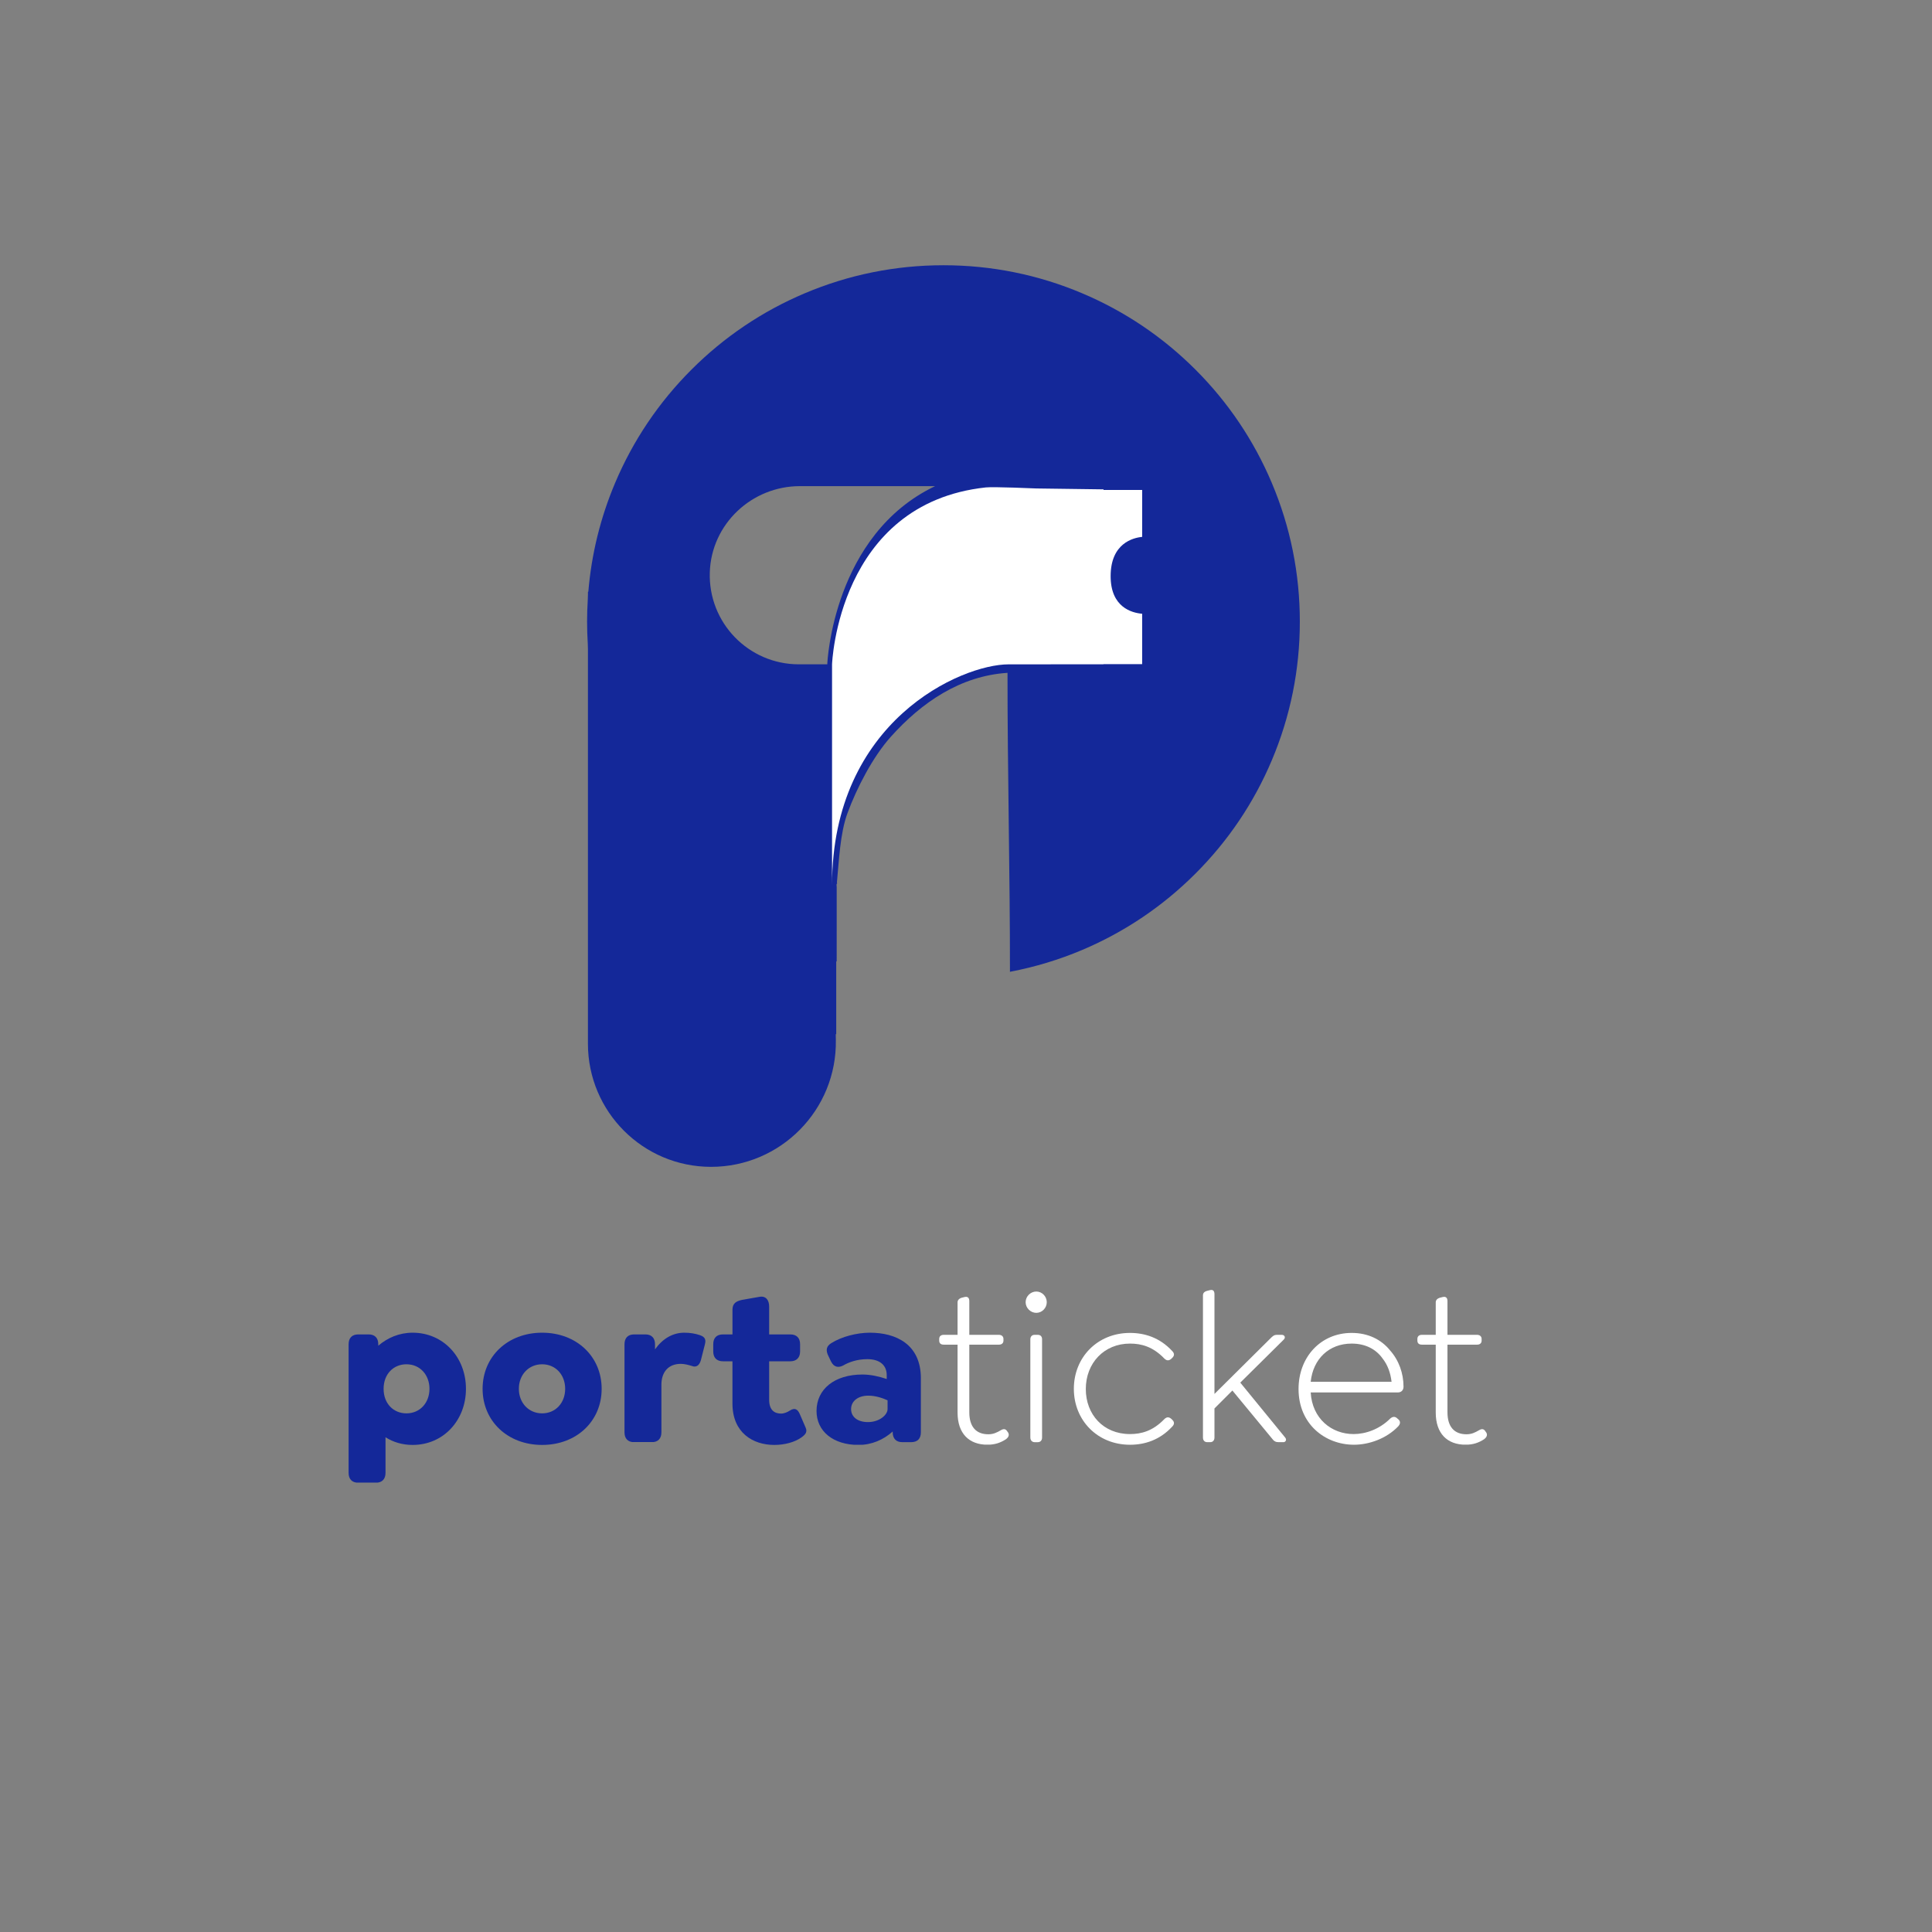 <svg xmlns="http://www.w3.org/2000/svg" xmlns:xlink="http://www.w3.org/1999/xlink" zoomAndPan="magnify" viewBox="0 0 375 375" preserveAspectRatio="xMidYMid meet" version="1.0"><rect x="0" y="0" width="375" height="375" fill="#808080" stroke="none"/><defs><clipPath id="680e06084d"><path d="M 67.664 258.676 L 90.531 258.676 L 90.531 287.859 L 67.664 287.859 Z M 67.664 258.676 " clip-rule="nonzero"/></clipPath><clipPath id="b7039f803b"><path d="M 83.359 269.57 C 83.359 266.875 81.539 264.805 78.887 264.805 C 76.402 264.805 74.457 266.672 74.457 269.57 C 74.457 272.469 76.402 274.332 78.887 274.332 C 81.539 274.332 83.359 272.262 83.359 269.57 M 90.441 269.57 C 90.441 275.656 86.094 280.461 80.09 280.461 C 78.102 280.461 76.32 279.922 74.828 278.969 L 74.828 285.887 C 74.828 287.086 74.168 287.793 72.965 287.793 L 69.527 287.793 C 68.328 287.793 67.664 287.09 67.664 285.887 L 67.664 260.914 C 67.664 259.711 68.328 259.008 69.527 259.008 L 71.559 259.008 C 72.758 259.008 73.422 259.711 73.422 260.914 L 73.422 261.203 C 75.203 259.672 77.48 258.676 80.09 258.676 C 86.051 258.676 90.441 263.438 90.441 269.57 " clip-rule="nonzero"/></clipPath><clipPath id="a12865db5c"><path d="M 93.672 258.676 L 116.82 258.676 L 116.82 280.461 L 93.672 280.461 Z M 93.672 258.676 " clip-rule="nonzero"/></clipPath><clipPath id="de62263926"><path d="M 109.699 269.57 C 109.699 266.836 107.836 264.805 105.227 264.805 C 102.617 264.805 100.711 266.836 100.711 269.57 C 100.711 272.301 102.617 274.332 105.227 274.332 C 107.836 274.332 109.699 272.301 109.699 269.57 M 93.672 269.57 C 93.672 263.316 98.52 258.676 105.227 258.676 C 111.938 258.676 116.781 263.316 116.781 269.57 C 116.781 275.824 111.938 280.461 105.227 280.461 C 98.52 280.461 93.672 275.824 93.672 269.57 " clip-rule="nonzero"/></clipPath><clipPath id="24cc4b4c13"><path d="M 121.215 258.676 L 136.977 258.676 L 136.977 279.957 L 121.215 279.957 Z M 121.215 258.676 " clip-rule="nonzero"/></clipPath><clipPath id="9a4a2a2256"><path d="M 136.828 260.914 L 136.039 264.02 C 135.711 265.18 135.004 265.426 134.301 265.137 C 133.641 264.93 132.852 264.723 132.148 264.723 C 129.703 264.723 128.379 266.34 128.379 268.781 L 128.379 278.02 C 128.379 279.219 127.715 279.926 126.516 279.926 L 123.078 279.926 C 121.875 279.926 121.215 279.219 121.215 278.02 L 121.215 260.914 C 121.215 259.711 121.875 259.008 123.078 259.008 L 125.273 259.008 C 126.473 259.008 127.137 259.711 127.137 260.914 L 127.137 261.906 C 128.586 259.879 130.531 258.676 132.809 258.676 C 133.93 258.676 134.922 258.844 135.793 259.133 C 136.496 259.383 137.16 259.711 136.828 260.914 " clip-rule="nonzero"/></clipPath><clipPath id="be65ca2d63"><path d="M 138.441 251.605 L 156.516 251.605 L 156.516 280.48 L 138.441 280.48 Z M 138.441 251.605 " clip-rule="nonzero"/></clipPath><clipPath id="b6422992d9"><path d="M 155.547 279.012 C 154.262 279.922 152.316 280.461 150.285 280.461 C 146.145 280.461 142.168 278.102 142.168 272.426 L 142.168 264.227 L 140.348 264.227 C 139.105 264.227 138.441 263.523 138.441 262.32 L 138.441 260.914 C 138.441 259.672 139.105 259.008 140.348 259.008 L 142.172 259.008 L 142.172 254.203 C 142.172 253 142.875 252.547 144.074 252.297 L 147.387 251.719 C 148.629 251.469 149.293 252.34 149.293 253.582 L 149.293 259.008 L 153.395 259.008 C 154.594 259.008 155.297 259.672 155.297 260.914 L 155.297 262.32 C 155.297 263.523 154.594 264.227 153.395 264.227 L 149.293 264.227 L 149.293 271.68 C 149.293 273.711 150.328 274.375 151.613 274.375 C 152.234 274.375 152.855 274.082 153.309 273.793 C 154.344 273.129 154.844 273.625 155.215 274.414 L 156.375 277.105 C 156.828 278.102 156.086 278.598 155.547 279.012 " clip-rule="nonzero"/></clipPath><clipPath id="d98685736e"><path d="M 158.488 258.676 L 178.82 258.676 L 178.82 280.512 L 158.488 280.512 Z M 158.488 258.676 " clip-rule="nonzero"/></clipPath><clipPath id="1ead6c3447"><path d="M 172.277 273.504 L 172.277 271.805 C 171.492 271.434 170.043 270.895 168.551 270.895 C 166.523 270.895 165.195 271.973 165.195 273.504 C 165.195 275.035 166.48 276.027 168.469 276.027 C 170.703 276.027 172.277 274.621 172.277 273.504 M 178.738 267.539 L 178.738 278.02 C 178.738 279.262 178.078 279.922 176.836 279.922 L 175.137 279.922 C 173.934 279.922 173.273 279.219 173.273 278.02 L 173.273 277.852 C 171.531 279.426 169.215 280.461 166.648 280.461 C 161.719 280.461 158.488 277.812 158.488 273.875 C 158.488 269.609 162.008 266.793 167.391 266.793 C 169.008 266.793 170.621 267.168 172.113 267.664 L 172.113 266.918 C 172.113 264.973 170.746 263.812 168.344 263.812 C 166.316 263.812 164.699 264.434 163.707 265.016 C 162.793 265.512 161.883 265.426 161.305 264.27 L 160.848 263.316 C 160.145 261.992 160.477 261.246 161.344 260.707 C 163.375 259.422 166.355 258.676 168.84 258.676 C 173.852 258.676 178.742 260.871 178.742 267.539 " clip-rule="nonzero"/></clipPath><clipPath id="156139ef89"><path d="M 182.301 251.664 L 195.852 251.664 L 195.852 280.453 L 182.301 280.453 Z M 182.301 251.664 " clip-rule="nonzero"/></clipPath><clipPath id="0bbcb86807"><path d="M 195.266 279.344 C 194.188 280.047 193.109 280.418 191.66 280.418 C 188.102 280.418 185.863 278.266 185.863 274.164 L 185.863 260.996 L 183.172 260.996 C 182.633 260.996 182.301 260.746 182.301 260.207 L 182.301 259.879 C 182.301 259.379 182.633 259.09 183.172 259.09 L 185.863 259.09 L 185.863 252.793 C 185.863 252.383 186.113 252.051 186.691 251.883 L 187.188 251.758 C 187.852 251.594 188.141 251.926 188.141 252.547 L 188.141 259.09 L 193.898 259.09 C 194.395 259.09 194.77 259.383 194.77 259.879 L 194.77 260.207 C 194.77 260.746 194.395 260.996 193.898 260.996 L 188.141 260.996 L 188.141 274.125 C 188.141 276.98 189.508 278.391 191.828 278.391 C 192.82 278.391 193.484 278.059 194.273 277.602 C 194.895 277.23 195.266 277.395 195.555 277.895 L 195.68 278.059 C 196.012 278.637 195.598 279.094 195.266 279.344 " clip-rule="nonzero"/></clipPath><clipPath id="c661315935"><path d="M 199.074 250.684 L 203.176 250.684 L 203.176 279.93 L 199.074 279.93 Z M 199.074 250.684 " clip-rule="nonzero"/></clipPath><clipPath id="e20b5d9963"><path d="M 199.988 279.012 L 199.988 259.961 C 199.988 259.422 200.316 259.09 200.812 259.09 L 201.434 259.09 C 201.973 259.09 202.266 259.422 202.266 259.961 L 202.266 279.012 C 202.266 279.551 201.973 279.926 201.434 279.926 L 200.816 279.926 C 200.32 279.926 199.988 279.551 199.988 279.012 M 199.074 252.754 C 199.074 251.637 200.027 250.684 201.145 250.684 C 202.266 250.684 203.176 251.637 203.176 252.754 C 203.176 253.871 202.266 254.824 201.145 254.824 C 200.027 254.824 199.074 253.871 199.074 252.754 " clip-rule="nonzero"/></clipPath><clipPath id="3e04c0c13e"><path d="M 208.434 258.719 L 227.941 258.719 L 227.941 280.426 L 208.434 280.426 Z M 208.434 258.719 " clip-rule="nonzero"/></clipPath><clipPath id="75d6f43b99"><path d="M 208.434 269.57 C 208.434 263.438 213.031 258.719 219.328 258.719 C 222.184 258.719 225.125 259.629 227.527 262.238 C 227.859 262.57 228.066 263.023 227.57 263.523 L 227.359 263.73 C 226.988 264.062 226.531 264.227 225.996 263.688 C 223.758 261.367 221.523 260.789 219.328 260.789 C 214.316 260.789 210.754 264.559 210.754 269.613 C 210.754 274.543 214.152 278.352 219.328 278.352 C 221.523 278.352 223.758 277.77 225.996 275.453 C 226.535 274.914 226.988 275.082 227.359 275.41 L 227.57 275.617 C 228.066 276.117 227.859 276.57 227.527 276.902 C 225.125 279.512 222.184 280.426 219.328 280.426 C 213.031 280.422 208.434 275.699 208.434 269.57 " clip-rule="nonzero"/></clipPath><clipPath id="60e8feb177"><path d="M 233.492 250.312 L 249.617 250.312 L 249.617 279.984 L 233.492 279.984 Z M 233.492 250.312 " clip-rule="nonzero"/></clipPath><clipPath id="961adc720e"><path d="M 249.105 279.926 L 248.195 279.926 C 247.613 279.926 247.281 279.758 246.828 279.137 L 239.207 269.898 L 235.727 273.379 L 235.727 279.012 C 235.727 279.551 235.438 279.922 234.898 279.922 L 234.32 279.922 C 233.781 279.922 233.492 279.551 233.492 279.012 L 233.492 251.469 C 233.492 251.016 233.699 250.723 234.277 250.559 L 234.773 250.434 C 235.48 250.227 235.727 250.598 235.727 251.219 L 235.727 270.562 L 246.535 259.836 C 247.074 259.297 247.281 259.09 247.902 259.09 L 248.812 259.09 C 249.312 259.09 249.602 259.59 249.188 260 L 240.738 268.367 L 249.438 279.012 C 249.809 279.426 249.559 279.926 249.105 279.926 " clip-rule="nonzero"/></clipPath><clipPath id="24ca54e4a1"><path d="M 113.953 51.48 L 252.297 51.48 L 252.297 226.57 L 113.953 226.57 Z M 113.953 51.48 " clip-rule="nonzero"/></clipPath><clipPath id="a8bf60d296"><path d="M 160.582 128.82 L 160.582 128.945 L 155.055 128.945 C 145.305 128.945 137.441 120.879 137.773 111.055 C 138.086 101.707 145.91 94.359 155.266 94.359 L 181.504 94.359 C 161.75 103.773 160.59 128.512 160.582 128.82 M 246.852 93.723 C 243.367 85.484 238.383 78.086 232.039 71.742 C 225.695 65.398 218.297 60.414 210.059 56.93 C 201.516 53.316 192.453 51.484 183.125 51.484 C 173.797 51.484 164.738 53.316 156.191 56.93 C 147.953 60.414 140.559 65.398 134.215 71.742 C 127.867 78.086 122.883 85.484 119.398 93.723 C 116.539 100.484 114.801 107.566 114.195 114.852 L 114.121 114.852 L 114.121 115.348 C 114.121 115.699 114.105 116.051 114.086 116.402 C 114 117.812 113.953 119.23 113.953 120.656 C 113.953 122.078 114 123.496 114.086 124.906 L 114.117 125.965 L 114.117 202.586 C 114.121 215.785 124.816 226.484 138.016 226.484 C 151.547 226.484 162.457 215.398 162.238 201.867 L 162.219 200.73 L 162.309 200.73 L 162.309 186.609 C 162.34 186.613 162.367 186.621 162.398 186.629 L 162.402 178.199 C 162.402 176.758 162.406 175.316 162.402 173.875 L 162.402 172.172 C 162.402 172.078 162.336 171.648 162.402 171.574 L 162.488 171.477 L 162.445 171.277 C 162.84 167.164 163.051 161.758 164.484 157.863 C 166.293 152.941 169.402 146.918 172.902 143.012 C 178.891 136.332 186.402 131.184 195.559 130.598 C 195.539 149.23 196.051 169.984 196.031 188.629 L 196.105 188.617 L 196.141 188.602 C 200.898 187.691 205.551 186.289 210.059 184.383 C 218.297 180.895 225.691 175.91 232.035 169.566 C 238.383 163.223 243.367 155.828 246.852 147.586 C 250.465 139.043 252.297 129.984 252.297 120.656 C 252.297 111.328 250.465 102.266 246.852 93.723 " clip-rule="nonzero"/></clipPath><clipPath id="350320fc92"><path d="M 161.441 94.473 L 221.805 94.473 L 221.805 171.832 L 161.441 171.832 Z M 161.441 94.473 " clip-rule="nonzero"/></clipPath><clipPath id="1731755ff7"><path d="M 221.691 104.211 C 219.941 104.379 215.574 105.438 215.574 111.832 C 215.574 117.883 219.688 118.961 221.691 119.129 L 221.691 128.91 L 214.18 128.91 L 214.18 128.941 L 200.332 128.941 C 200.176 128.945 209.715 128.949 209.555 128.949 L 195.77 128.949 C 186.598 128.949 161.5 139.922 161.5 171.82 L 161.5 128.949 C 161.5 128.949 162.602 97.715 191.344 94.609 C 192.848 94.445 201.121 94.809 201.121 94.809 L 214.195 94.984 C 214.195 94.984 214.191 95.023 214.184 95.098 L 221.695 95.098 Z M 221.691 104.211 " clip-rule="nonzero"/></clipPath><clipPath id="f6ae6eed79"><path d="M 252.047 258.719 L 272.5 258.719 L 272.5 280.445 L 252.047 280.445 Z M 252.047 258.719 " clip-rule="nonzero"/></clipPath><clipPath id="700ceee928"><path d="M 254.406 268.203 L 270.102 268.203 C 269.895 266.422 269.316 264.891 268.363 263.688 C 267.078 261.863 265.008 260.789 262.359 260.789 C 257.969 260.789 254.863 263.77 254.406 268.203 M 262.73 278.352 C 265.051 278.352 267.742 277.438 269.855 275.328 C 270.395 274.871 270.848 274.953 271.223 275.328 L 271.469 275.535 C 271.926 275.988 271.719 276.488 271.43 276.816 C 269.066 279.301 265.629 280.422 262.812 280.422 C 257.18 280.422 252.047 276.402 252.047 269.609 C 252.047 263.398 256.355 258.719 262.359 258.719 C 265.547 258.719 268.113 260 269.812 262.113 C 271.512 264.02 272.422 266.547 272.422 269.156 C 272.422 269.816 272.008 270.273 271.305 270.273 L 254.406 270.273 C 254.695 275.367 258.465 278.352 262.73 278.352 " clip-rule="nonzero"/></clipPath><clipPath id="4b08ddba94"><path d="M 275.062 251.664 L 288.668 251.664 L 288.668 280.453 L 275.062 280.453 Z M 275.062 251.664 " clip-rule="nonzero"/></clipPath><clipPath id="f778d30335"><path d="M 288.078 279.344 C 287 280.047 285.922 280.418 284.477 280.418 C 280.914 280.418 278.676 278.266 278.676 274.164 L 278.676 260.996 L 275.984 260.996 C 275.445 260.996 275.113 260.746 275.113 260.207 L 275.113 259.879 C 275.113 259.379 275.445 259.09 275.984 259.09 L 278.676 259.09 L 278.676 252.793 C 278.676 252.383 278.926 252.051 279.504 251.883 L 280.004 251.758 C 280.664 251.594 280.953 251.926 280.953 252.547 L 280.953 259.09 L 286.711 259.09 C 287.207 259.09 287.582 259.383 287.582 259.879 L 287.582 260.207 C 287.582 260.746 287.207 260.996 286.711 260.996 L 280.953 260.996 L 280.953 274.125 C 280.953 276.98 282.324 278.391 284.641 278.391 C 285.633 278.391 286.297 278.059 287.086 277.602 C 287.707 277.23 288.078 277.395 288.367 277.895 L 288.492 278.059 C 288.824 278.637 288.41 279.094 288.078 279.344 " clip-rule="nonzero"/></clipPath></defs><g clip-path="url(#680e06084d)"><g clip-path="url(#b7039f803b)"><path fill="#142899" d="M 67.664 258.676 L 90.441 258.676 L 90.441 287.773 L 67.664 287.773 Z M 67.664 258.676 " fill-opacity="1" fill-rule="nonzero"/></g></g><g clip-path="url(#a12865db5c)"><g clip-path="url(#de62263926)"><path fill="#142899" d="M 93.672 258.676 L 116.82 258.676 L 116.82 280.461 L 93.672 280.461 Z M 93.672 258.676 " fill-opacity="1" fill-rule="nonzero"/></g></g><g clip-path="url(#24cc4b4c13)"><g clip-path="url(#9a4a2a2256)"><path fill="#142899" d="M 121.215 258.676 L 136.914 258.676 L 136.914 279.898 L 121.215 279.898 Z M 121.215 258.676 " fill-opacity="1" fill-rule="nonzero"/></g></g><g clip-path="url(#be65ca2d63)"><g clip-path="url(#b6422992d9)"><path fill="#142899" d="M 138.441 251.676 L 156.516 251.676 L 156.516 280.48 L 138.441 280.48 Z M 138.441 251.676 " fill-opacity="1" fill-rule="nonzero"/></g></g><g clip-path="url(#d98685736e)"><g clip-path="url(#1ead6c3447)"><path fill="#142899" d="M 158.488 258.676 L 178.738 258.676 L 178.738 280.43 L 158.488 280.43 Z M 158.488 258.676 " fill-opacity="1" fill-rule="nonzero"/></g></g><g clip-path="url(#156139ef89)"><g clip-path="url(#0bbcb86807)"><path fill="#ffffff" d="M 182.301 251.719 L 195.801 251.719 L 195.801 280.402 L 182.301 280.402 Z M 182.301 251.719 " fill-opacity="1" fill-rule="nonzero"/></g></g><g clip-path="url(#c661315935)"><g clip-path="url(#e20b5d9963)"><path fill="#ffffff" d="M 199.074 250.684 L 203.176 250.684 L 203.176 279.93 L 199.074 279.93 Z M 199.074 250.684 " fill-opacity="1" fill-rule="nonzero"/></g></g><g clip-path="url(#3e04c0c13e)"><g clip-path="url(#75d6f43b99)"><path fill="#ffffff" d="M 208.434 258.719 L 227.867 258.719 L 227.867 280.426 L 208.434 280.426 Z M 208.434 258.719 " fill-opacity="1" fill-rule="nonzero"/></g></g><g clip-path="url(#60e8feb177)"><g clip-path="url(#961adc720e)"><path fill="#ffffff" d="M 233.492 250.375 L 249.617 250.375 L 249.617 279.918 L 233.492 279.918 Z M 233.492 250.375 " fill-opacity="1" fill-rule="nonzero"/></g></g><g clip-path="url(#24ca54e4a1)"><g clip-path="url(#a8bf60d296)"><path fill="#142899" d="M 113.328 50.859 L 252.922 50.859 L 252.922 227.07 L 113.328 227.07 Z M 113.328 50.859 " fill-opacity="1" fill-rule="nonzero"/></g></g><g clip-path="url(#350320fc92)"><g clip-path="url(#1731755ff7)"><path fill="#ffffff" d="M 113.328 50.859 L 252.922 50.859 L 252.922 227.07 L 113.328 227.07 Z M 113.328 50.859 " fill-opacity="1" fill-rule="nonzero"/></g></g><g clip-path="url(#f6ae6eed79)"><g clip-path="url(#700ceee928)"><path fill="#ffffff" d="M 252.047 258.719 L 272.422 258.719 L 272.422 280.445 L 252.047 280.445 Z M 252.047 258.719 " fill-opacity="1" fill-rule="nonzero"/></g></g><g clip-path="url(#4b08ddba94)"><g clip-path="url(#f778d30335)"><path fill="#ffffff" d="M 275.113 251.719 L 288.613 251.719 L 288.613 280.402 L 275.113 280.402 Z M 275.113 251.719 " fill-opacity="1" fill-rule="nonzero"/></g></g></svg>